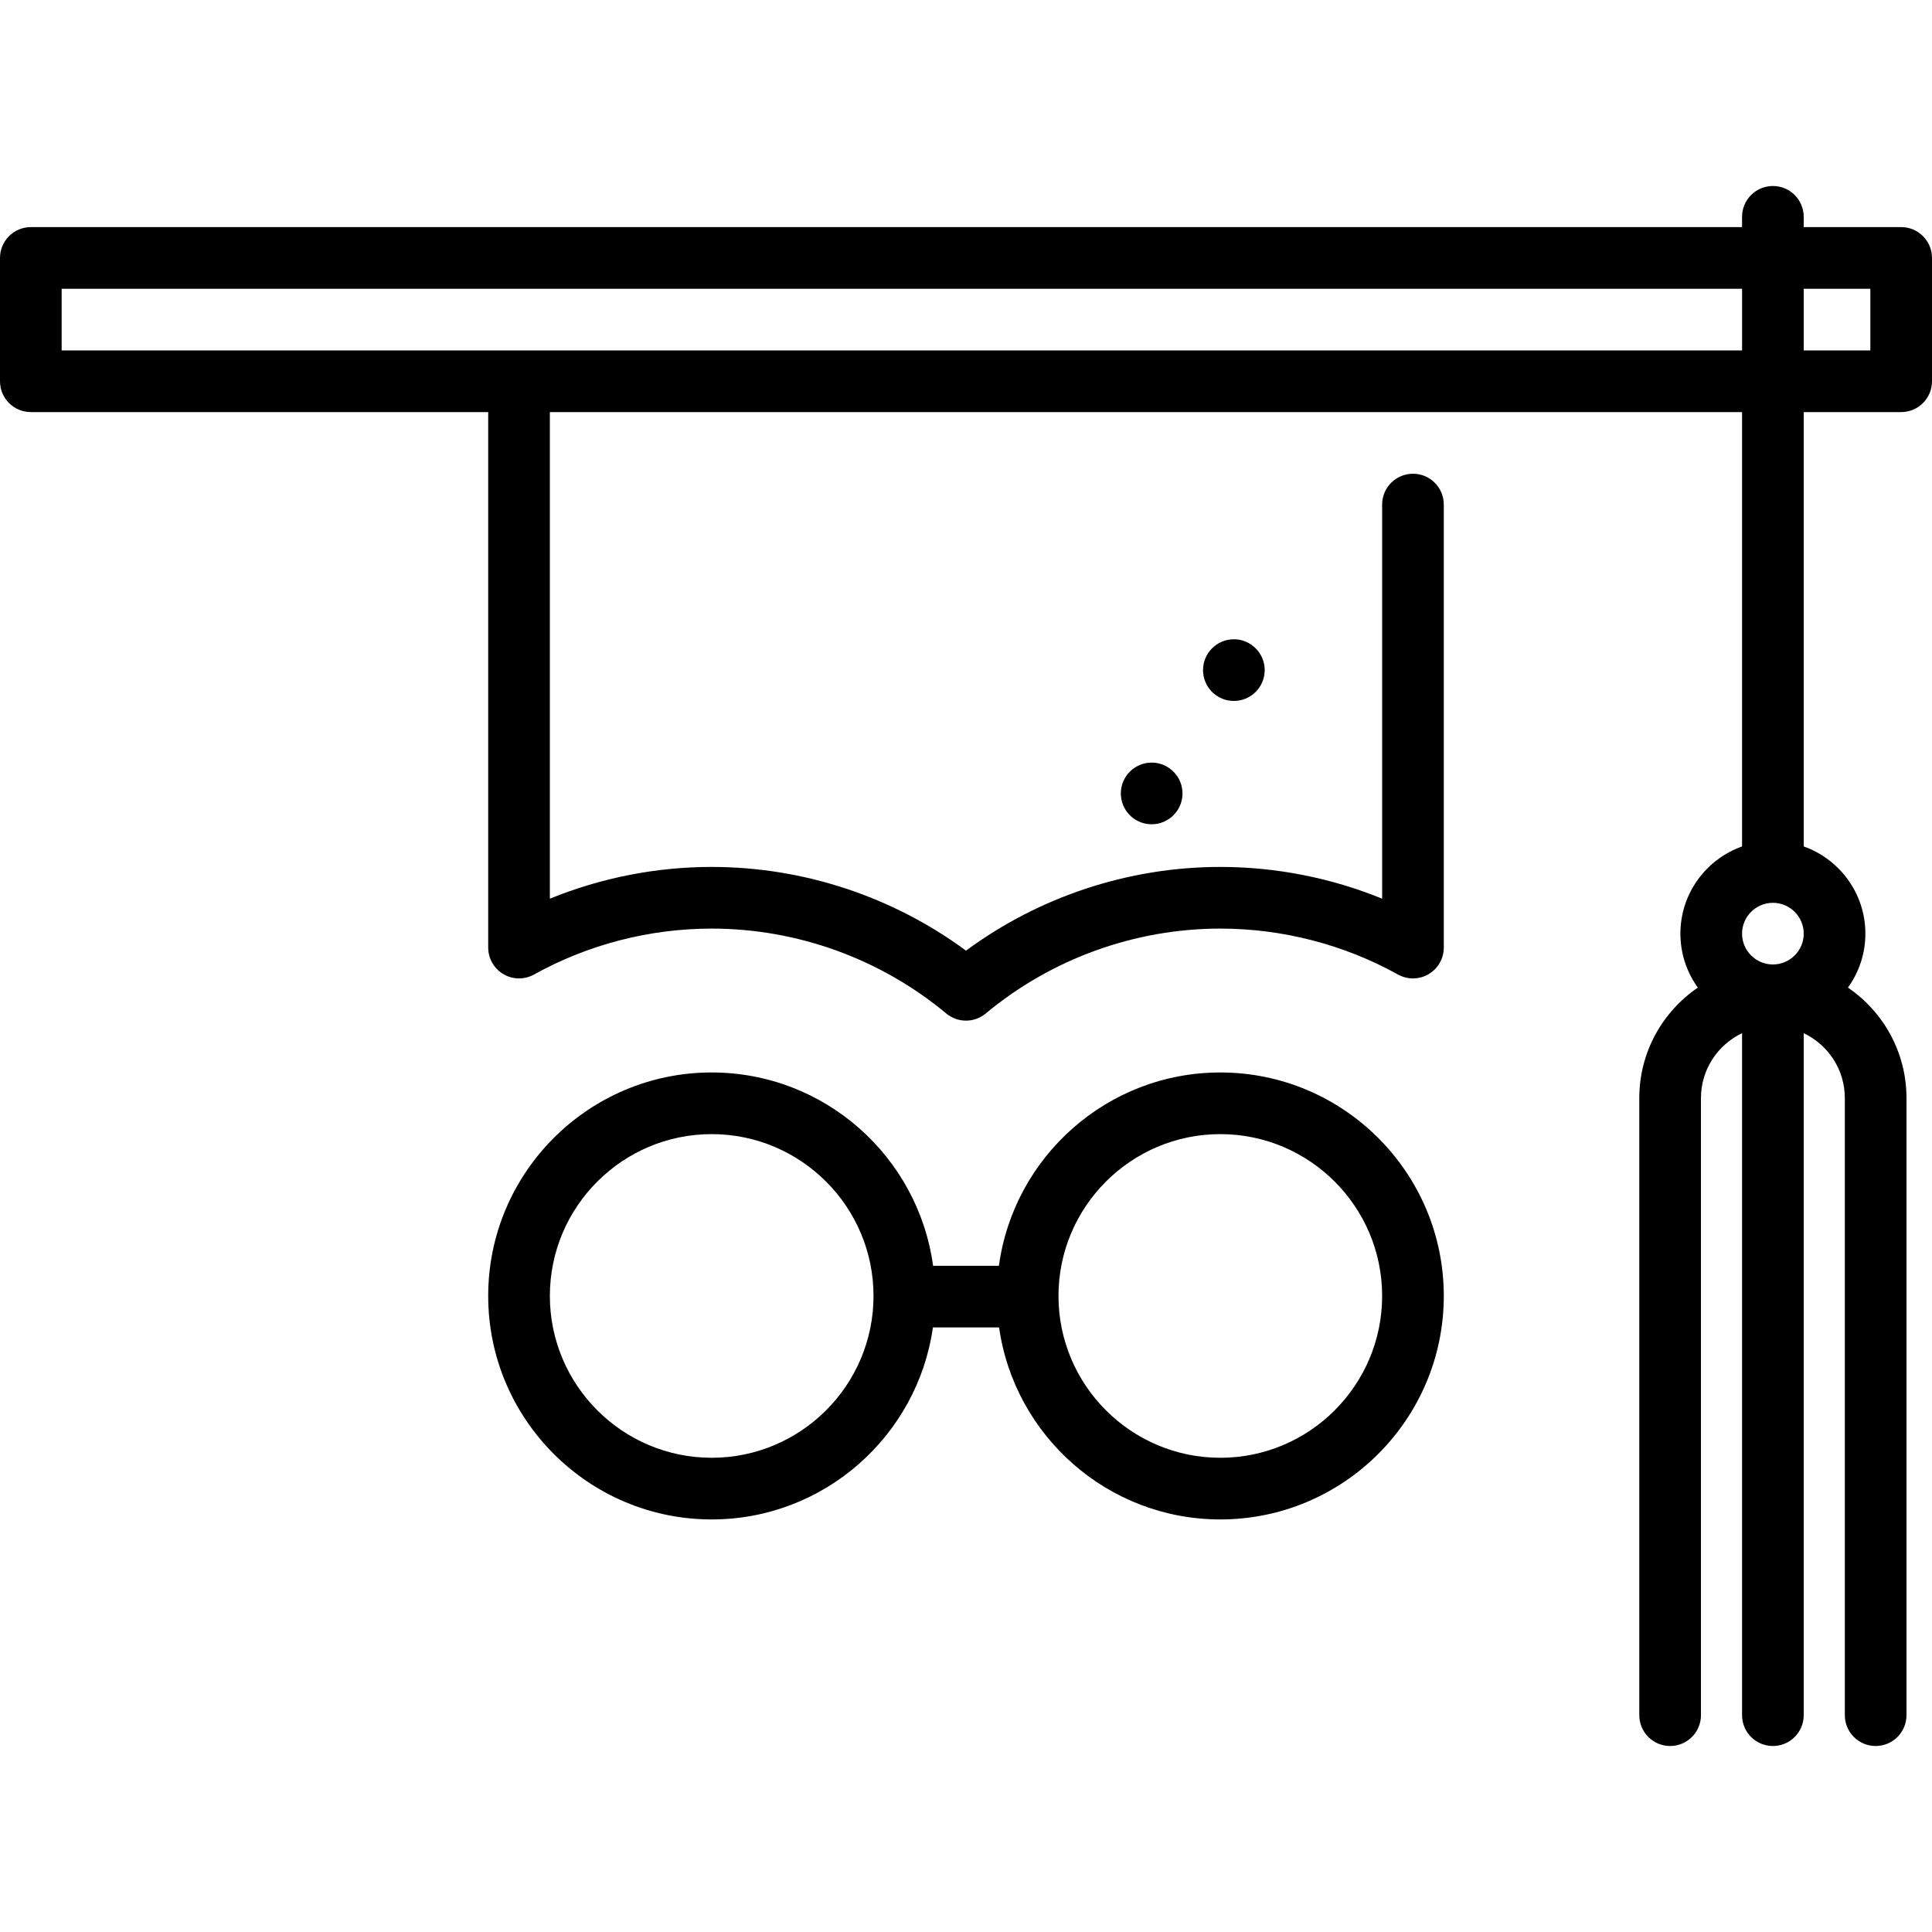 <?xml version="1.0" encoding="iso-8859-1"?>
<!-- Generator: Adobe Illustrator 19.0.0, SVG Export Plug-In . SVG Version: 6.00 Build 0)  -->
<svg version="1.1" id="Capa_1" xmlns="http://www.w3.org/2000/svg" xmlns:xlink="http://www.w3.org/1999/xlink" x="0px" y="0px"
	 viewBox="0 0 470 470" style="enable-background:new 0 0 470 470;" xml:space="preserve">
<g>
	<path fill="currentColor" d="M296.867,260.9c-27.488,0-50.261,20.509-53.858,47.026h-16.019c-3.597-26.517-26.37-47.026-53.858-47.026
		c-29.979,0-54.367,24.389-54.367,54.368c0,29.978,24.389,54.367,54.367,54.367c27.378,0,50.083-20.345,53.817-46.708h16.1
		c3.735,26.363,26.439,46.708,53.817,46.708c29.979,0,54.368-24.389,54.368-54.367C351.235,285.289,326.846,260.9,296.867,260.9z
		 M173.133,354.635c-21.707,0-39.367-17.66-39.367-39.367c0-21.708,17.66-39.368,39.367-39.368s39.367,17.66,39.367,39.368
		C212.5,336.975,194.84,354.635,173.133,354.635z M296.867,354.635c-21.707,0-39.367-17.66-39.367-39.367
		c0-21.708,17.66-39.368,39.367-39.368c21.708,0,39.368,17.66,39.368,39.368C336.235,336.975,318.575,354.635,296.867,354.635z"/>
	<path fill="currentColor" d="M462.5,55.248h-23.706v-2.5c0-4.142-3.357-7.5-7.5-7.5s-7.5,3.358-7.5,7.5v2.5H7.5c-4.143,0-7.5,3.358-7.5,7.5v30
		c0,4.142,3.357,7.5,7.5,7.5h111.266v130.271c0,2.657,1.406,5.116,3.695,6.463c2.29,1.348,5.122,1.384,7.445,0.094
		c13.169-7.311,28.116-11.176,43.227-11.176c20.795,0,41.063,7.335,57.07,20.655c1.39,1.157,3.094,1.735,4.797,1.735
		s3.407-0.578,4.797-1.735c16.008-13.319,36.275-20.655,57.07-20.655c15.111,0,30.059,3.865,43.228,11.176
		c2.321,1.29,5.154,1.254,7.445-0.094c2.289-1.348,3.695-3.806,3.695-6.463V122.748c0-4.142-3.357-7.5-7.5-7.5s-7.5,3.358-7.5,7.5
		v95.875c-12.449-5.076-25.854-7.723-39.368-7.723c-22.26,0-44,7.192-61.867,20.366c-17.867-13.173-39.607-20.366-61.867-20.366
		c-13.515,0-26.919,2.647-39.367,7.723V100.248h290.028v105.67c-8.729,3.096-15,11.432-15,21.21c0,4.897,1.577,9.43,4.244,13.128
		c-8.591,5.855-14.244,15.715-14.244,26.872v150.124c0,4.142,3.357,7.5,7.5,7.5s7.5-3.358,7.5-7.5V267.128
		c0-6.963,4.098-12.972,10-15.787v165.911c0,4.142,3.357,7.5,7.5,7.5s7.5-3.358,7.5-7.5V251.341c5.902,2.816,10,8.824,10,15.787
		v150.124c0,4.142,3.357,7.5,7.5,7.5s7.5-3.358,7.5-7.5V267.128c0-11.157-5.653-21.018-14.244-26.872
		c2.667-3.698,4.244-8.231,4.244-13.128c0-9.777-6.271-18.114-15-21.21v-105.67H462.5c4.143,0,7.5-3.358,7.5-7.5v-30
		C470,58.606,466.643,55.248,462.5,55.248z M423.794,227.128c0-4.136,3.364-7.5,7.5-7.5s7.5,3.364,7.5,7.5s-3.364,7.5-7.5,7.5
		S423.794,231.264,423.794,227.128z M15,85.248v-15h408.794v15H15z M455,85.248h-16.206v-15H455V85.248z"/>
	<path fill="currentColor" d="M287.074,190.1c-0.048-0.114-0.107-0.223-0.161-0.334c-0.052-0.107-0.098-0.217-0.155-0.322
		c-0.104-0.191-0.218-0.375-0.338-0.556c-0.013-0.02-0.024-0.042-0.037-0.062c-1.348-1.996-3.631-3.309-6.219-3.309
		c-4.14,0-7.5,3.36-7.5,7.5c0,0.26,0.013,0.516,0.039,0.769c0.384,3.782,3.578,6.734,7.461,6.734c4.142,0,7.5-3.358,7.5-7.5
		c0-0.777-0.118-1.526-0.338-2.231c-0.033-0.107-0.077-0.21-0.115-0.315C287.166,190.349,287.126,190.221,287.074,190.1z"/>
	<path fill="currentColor" d="M307.074,160.1c-0.048-0.114-0.107-0.223-0.161-0.334c-0.052-0.107-0.098-0.217-0.155-0.322
		c-0.104-0.191-0.218-0.375-0.338-0.556c-0.013-0.02-0.024-0.042-0.037-0.062c-1.348-1.996-3.631-3.309-6.219-3.309
		c-4.14,0-7.5,3.36-7.5,7.5c0,0.26,0.013,0.516,0.039,0.769c0.384,3.782,3.578,6.734,7.461,6.734c4.142,0,7.5-3.358,7.5-7.5
		c0-0.777-0.118-1.526-0.338-2.231c-0.033-0.107-0.077-0.21-0.115-0.315C307.166,160.349,307.126,160.221,307.074,160.1z"/>
</g>
<g>
</g>
<g>
</g>
<g>
</g>
<g>
</g>
<g>
</g>
<g>
</g>
<g>
</g>
<g>
</g>
<g>
</g>
<g>
</g>
<g>
</g>
<g>
</g>
<g>
</g>
<g>
</g>
<g>
</g>
</svg>

